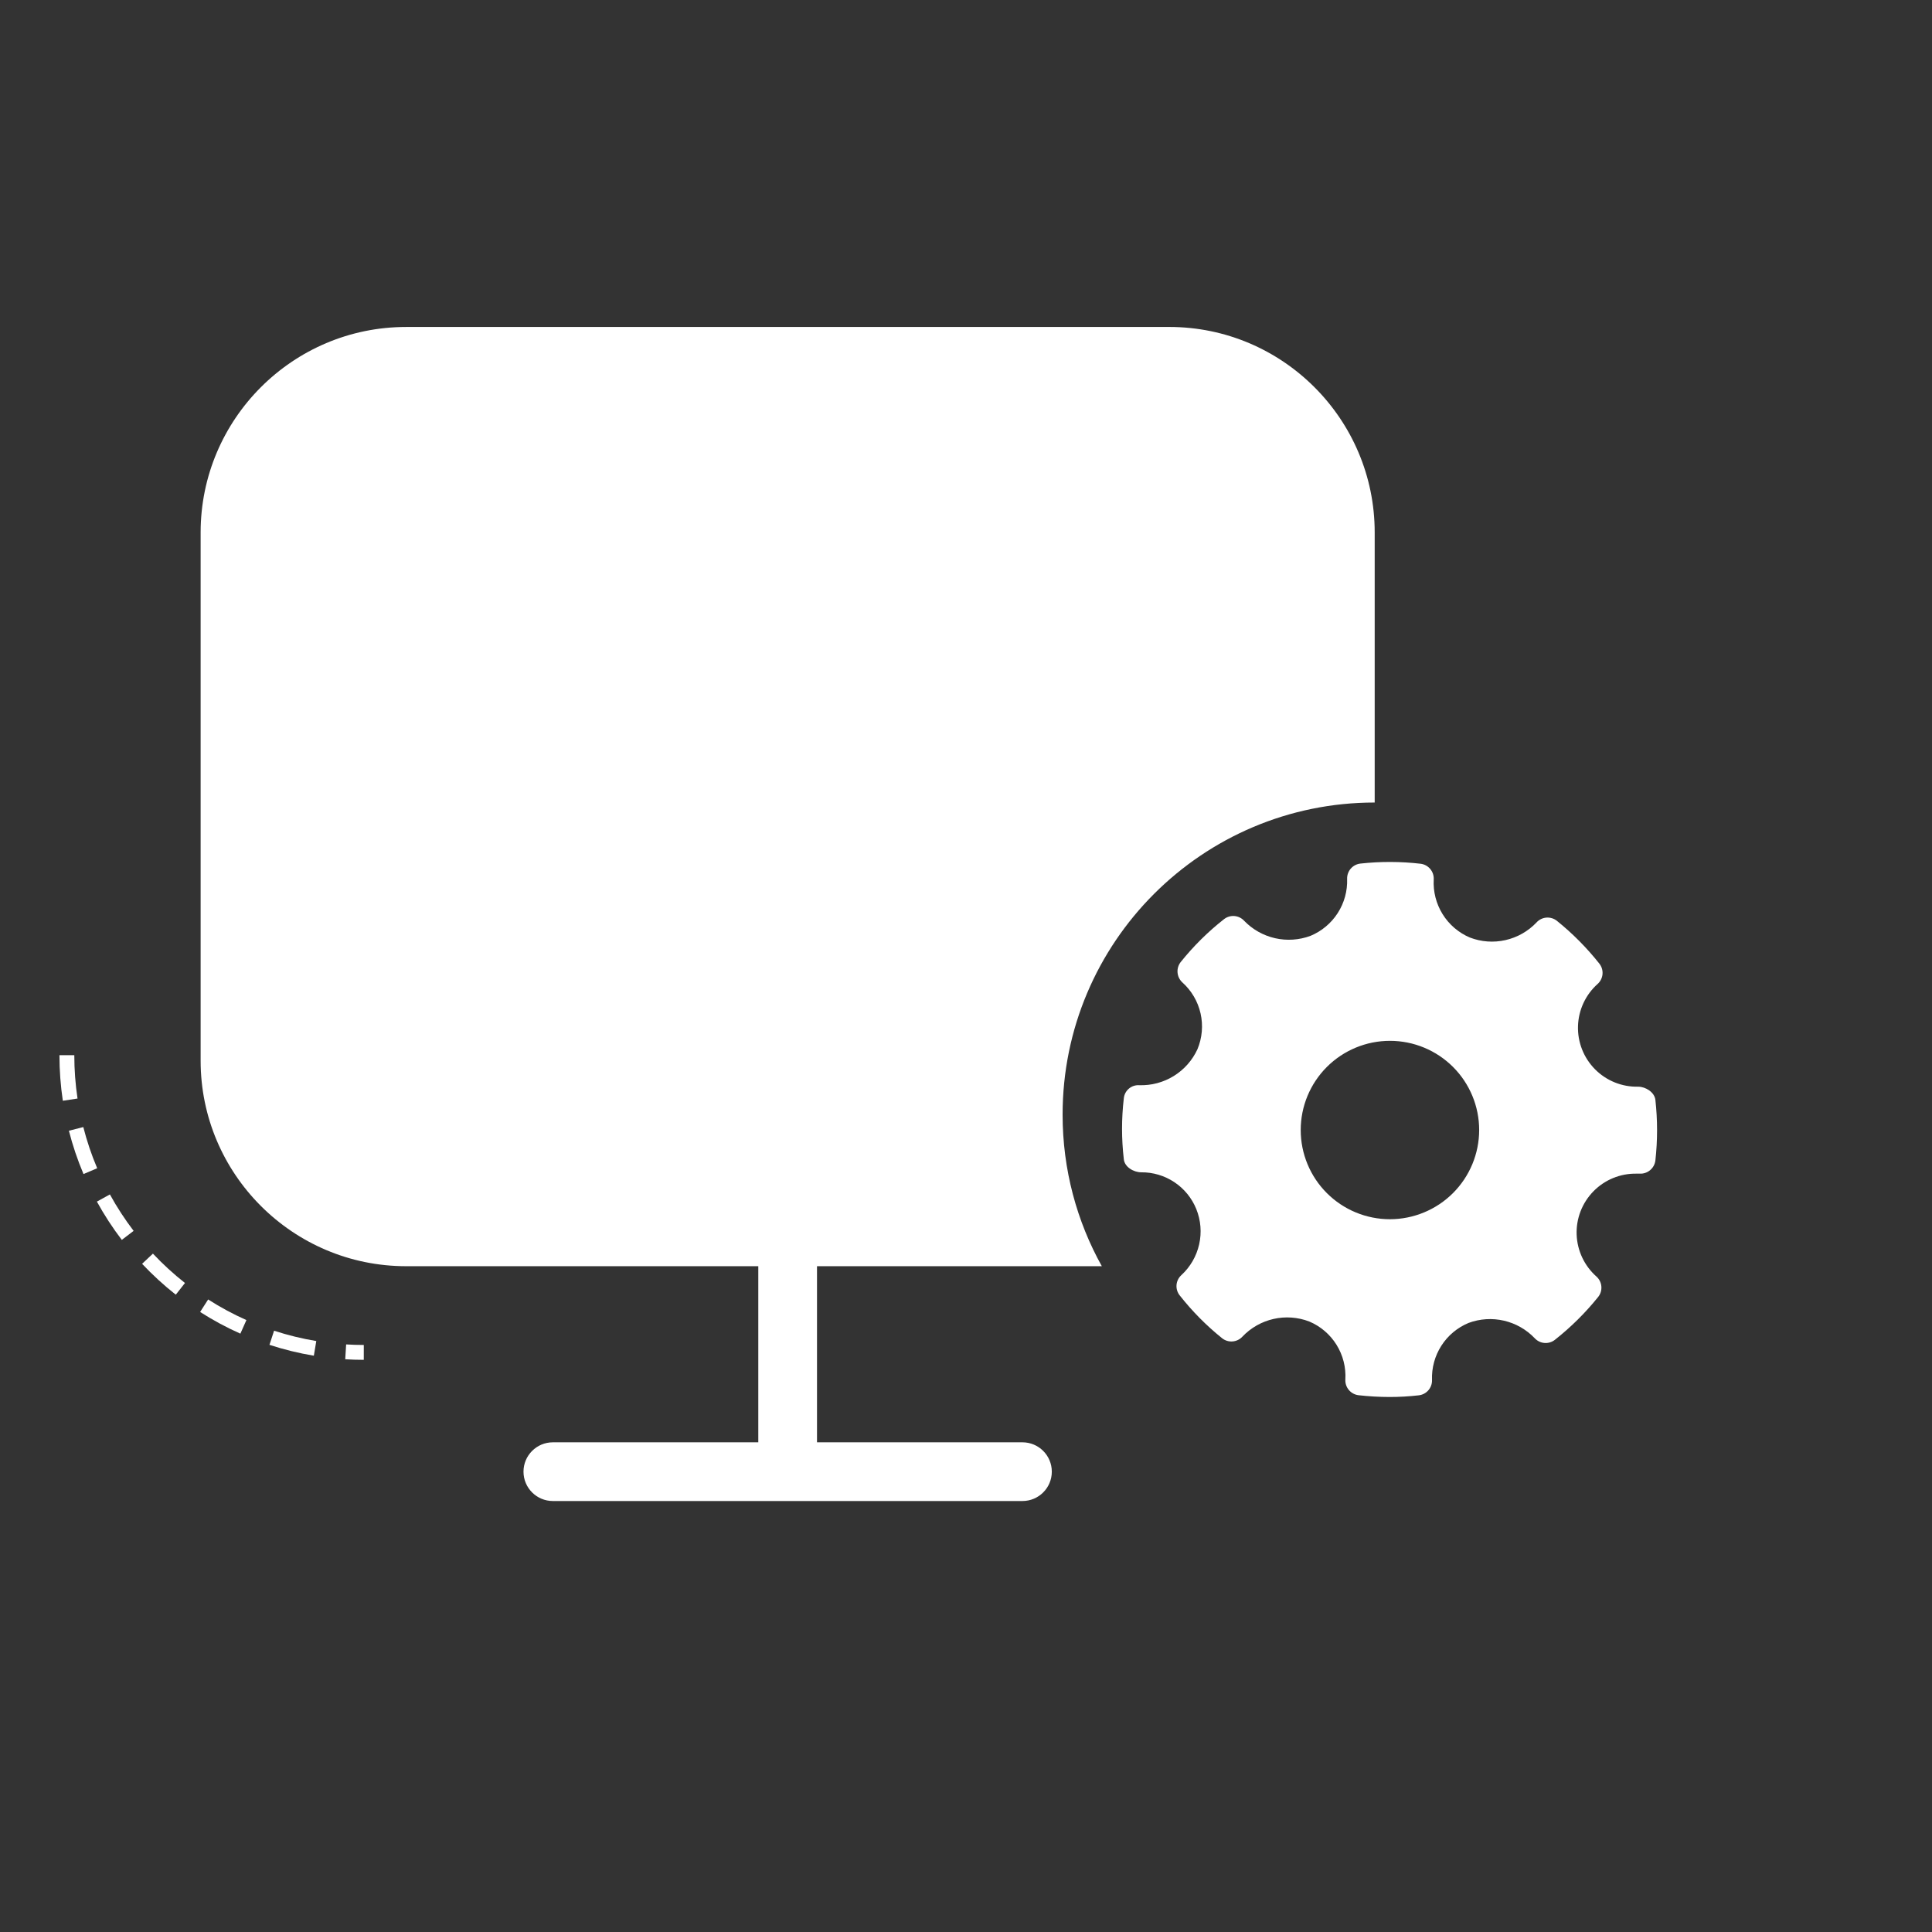 <?xml version="1.0" encoding="UTF-8"?>
<svg width="130px" height="130px" viewBox="0 0 130 130" version="1.1" xmlns="http://www.w3.org/2000/svg" xmlns:xlink="http://www.w3.org/1999/xlink">
    <rect x="0" y="0" width="130" height="130" fill="#333333" stroke="none"/>
    <title>UI/Illustrations/008</title>
    <g id="UI/Illustrations/008" stroke="none" stroke-width="1" fill="none" fill-rule="evenodd">
        <g id="Group-9" transform="translate(4, 22)" fill="#FFFFFF">
            <path d="M74.675,0 C82.299,0 88.5,6.201 88.5,13.825 L88.5,13.825 L88.5,32 L88.5,32 C76.902,32 67.5,41.402 67.5,53 C67.5,56.702 68.458,60.181 70.14,63.201 L50.975,63.201 L50.975,75.05 L64.8,75.05 C65.889,75.05 66.774,75.935 66.774,77.025 C66.774,78.115 65.89,79 64.8,79 L64.8,79 L33.2,79 C32.11,79 31.225,78.116 31.225,77.025 C31.225,75.935 32.11,75.05 33.2,75.05 L33.2,75.05 L47.024,75.05 L47.024,63.2 L23.325,63.2 C15.701,63.2 9.5,56.998 9.5,49.375 L9.5,49.375 L9.5,13.826 C9.5,6.203 15.701,0.001 23.325,0.001 L23.325,0.001 L74.674,0.001 Z" id="Combined-Shape-Copy"></path>
            <path d="M0,49 C0,50.034 0.077,51.058 0.228,52.067 L1.217,51.918 C1.073,50.958 1,49.984 1,49 L0,49 Z M0.636,54.085 C0.89,55.082 1.219,56.055 1.619,56.999 L2.54,56.608 C2.159,55.711 1.847,54.786 1.605,53.838 L0.636,54.085 Z M2.519,58.853 C3.013,59.752 3.573,60.613 4.196,61.429 L4.991,60.822 C4.399,60.046 3.865,59.227 3.395,58.371 L2.519,58.853 Z M5.561,63.039 C6.264,63.786 7.022,64.481 7.828,65.116 L8.447,64.33 C7.68,63.726 6.958,63.065 6.29,62.354 L5.561,63.039 Z M9.466,66.28 C10.33,66.833 11.235,67.321 12.174,67.738 L12.58,66.825 C11.688,66.428 10.827,65.964 10.005,65.438 L9.466,66.28 Z M14.131,68.491 C15.104,68.809 16.102,69.054 17.118,69.222 L17.282,68.236 C16.316,68.075 15.367,67.843 14.442,67.541 L14.131,68.491 Z M19.23,69.461 C19.644,69.487 20.06,69.5 20.478,69.5 L20.479,68.5 C20.081,68.5 19.685,68.487 19.291,68.463 L19.23,69.461 Z" id="Path-Copy-10" fill-rule="nonzero"></path>
            <path d="M107.387,52.007 C107.329,51.499 106.738,51.121 106.227,51.121 C105.14,51.145 104.091,50.722 103.326,49.95 C102.561,49.178 102.146,48.125 102.18,47.039 C102.214,45.953 102.692,44.928 103.504,44.205 C103.693,44.034 103.809,43.798 103.83,43.545 C103.851,43.291 103.774,43.04 103.616,42.84 C102.774,41.777 101.816,40.811 100.76,39.96 C100.56,39.801 100.306,39.724 100.051,39.744 C99.796,39.765 99.559,39.882 99.387,40.072 C98.823,40.666 98.096,41.078 97.297,41.258 C96.498,41.439 95.664,41.378 94.9,41.083 C94.143,40.76 93.503,40.211 93.069,39.511 C92.635,38.812 92.427,37.996 92.472,37.174 C92.486,36.918 92.402,36.667 92.237,36.471 C92.073,36.275 91.84,36.149 91.586,36.119 C90.241,35.964 88.883,35.96 87.538,36.108 C87.287,36.136 87.056,36.257 86.891,36.447 C86.726,36.637 86.638,36.882 86.645,37.134 C86.674,37.949 86.453,38.753 86.012,39.439 C85.571,40.125 84.931,40.66 84.178,40.972 C83.416,41.255 82.589,41.31 81.797,41.13 C81.006,40.95 80.283,40.544 79.719,39.96 C79.548,39.774 79.313,39.659 79.062,39.638 C78.81,39.617 78.56,39.693 78.361,39.849 C77.284,40.694 76.307,41.661 75.451,42.729 C75.292,42.929 75.214,43.181 75.234,43.435 C75.253,43.69 75.368,43.927 75.555,44.101 C76.171,44.653 76.6,45.382 76.783,46.189 C76.965,46.995 76.892,47.838 76.574,48.601 C76.232,49.345 75.677,49.971 74.98,50.402 C74.283,50.832 73.475,51.048 72.656,51.021 C72.402,51.005 72.151,51.088 71.958,51.253 C71.764,51.419 71.642,51.653 71.619,51.906 C71.46,53.265 71.46,54.638 71.619,55.996 C71.665,56.522 72.278,56.882 72.793,56.882 C73.586,56.875 74.364,57.108 75.024,57.548 C75.684,57.988 76.197,58.617 76.495,59.352 C76.801,60.108 76.868,60.939 76.688,61.734 C76.509,62.529 76.091,63.25 75.49,63.802 C75.303,63.972 75.187,64.208 75.166,64.46 C75.146,64.713 75.221,64.964 75.379,65.163 C76.216,66.228 77.172,67.194 78.228,68.043 C78.427,68.203 78.679,68.282 78.934,68.262 C79.189,68.243 79.427,68.127 79.6,67.939 C80.165,67.344 80.893,66.93 81.693,66.749 C82.493,66.567 83.329,66.627 84.095,66.92 C84.854,67.24 85.496,67.787 85.931,68.487 C86.366,69.186 86.574,70.004 86.526,70.826 C86.512,71.082 86.596,71.333 86.761,71.529 C86.925,71.724 87.158,71.85 87.412,71.881 C88.101,71.959 88.793,71.999 89.487,72 C90.147,72.001 90.808,71.964 91.464,71.888 C91.716,71.86 91.948,71.738 92.113,71.547 C92.279,71.355 92.366,71.108 92.357,70.855 C92.327,70.041 92.546,69.237 92.986,68.55 C93.425,67.864 94.064,67.329 94.817,67.017 C95.578,66.735 96.404,66.682 97.195,66.865 C97.985,67.047 98.705,67.457 99.265,68.043 C99.436,68.229 99.67,68.345 99.922,68.365 C100.174,68.386 100.424,68.311 100.623,68.155 C101.699,67.307 102.675,66.341 103.533,65.274 C103.694,65.075 103.772,64.823 103.753,64.568 C103.733,64.313 103.617,64.075 103.429,63.903 C102.614,63.184 102.13,62.163 102.089,61.078 C102.049,59.993 102.457,58.939 103.217,58.162 C103.977,57.386 105.022,56.955 106.108,56.972 L106.332,56.972 L106.331,56.972 C106.587,56.986 106.838,56.902 107.034,56.737 C107.23,56.573 107.356,56.34 107.387,56.086 C107.538,54.731 107.538,53.362 107.387,52.007 L107.387,52.007 Z M89.526,60.039 C87.934,60.039 86.407,59.407 85.281,58.281 C84.155,57.156 83.522,55.629 83.522,54.037 C83.522,52.446 84.155,50.919 85.281,49.793 C86.407,48.668 87.934,48.035 89.526,48.035 C91.118,48.035 92.645,48.668 93.772,49.793 C94.898,50.919 95.53,52.446 95.53,54.037 C95.528,55.628 94.895,57.154 93.77,58.279 C92.644,59.404 91.118,60.037 89.526,60.039 L89.526,60.039 Z" id="Shape-Copy" fill-rule="nonzero"></path>
        </g>
    </g>
</svg>